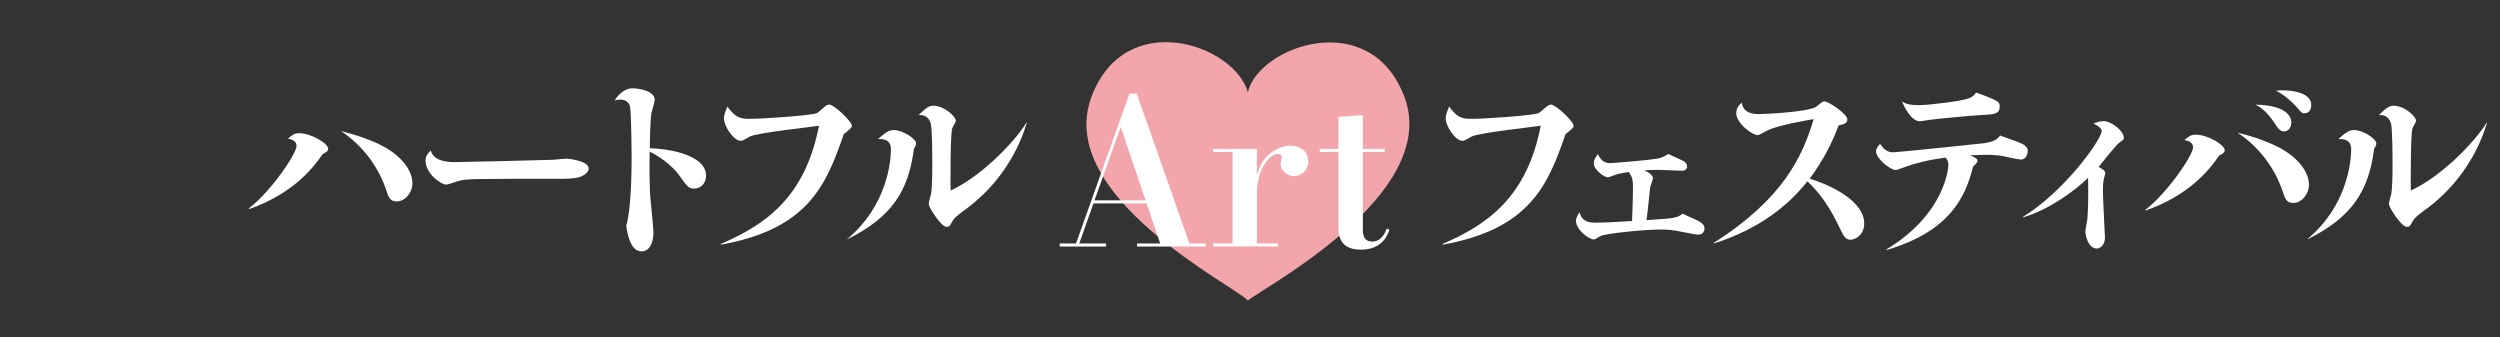 <?xml version="1.0" encoding="UTF-8"?><svg id="_レイヤー_1" xmlns="http://www.w3.org/2000/svg" viewBox="0 0 415 56"><rect x="0" y="0" width="415" height="56" fill="#333333" stroke="none"/><defs><style>.cls-1{fill:#fff;}.cls-2{fill:#f2a6ab;}</style></defs><path class="cls-2" d="M233.13,16.08c-5.71-15.12-24.26-8.33-25.98-.79-2.36-8.04-20.45-14.05-25.97.8-6.15,16.53,23.83,31.37,25.97,33.8,2.14-1.93,32.12-17.55,25.98-33.81Z"/><path class="cls-1" d="M41.31,34.59c3.7-2.83,7.92-9.09,7.92-10.38,0-.9-.99-1.11-1.44-1.2.81-.66,1.14-.9,1.87-.9,1.96,0,4.82,1.69,4.82,2.59,0,.36-.27.54-.93.9-1.75,2.56-5.12,6.62-12.22,9.12v-.12h-.02ZM65.84,25.8c1.17.99,2.62,2.65,2.62,4.63,0,1.54-1.2,3.01-2.62,3.01-1.11,0-1.38-.81-1.69-1.78-1.32-4.03-4-7.55-7.55-9.9,1.78.45,6.53,1.69,9.24,4.03h0Z"/><path class="cls-1" d="M75.45,26.91c1.26,0,15.2-.33,16.37-.39.36-.03,1.93-.18,2.26-.18.27,0,3.64.36,3.64,1.63,0,.42-.36.99-1.41,1.38-.9.33-2.29.33-3.43.33-13.79,0-15.32,0-16.55.3-.36.09-1.9.66-2.23.66-.93,0-3.46-1.84-3.46-3.97,0-.81.36-1.17.87-1.69.45,1.69,2.53,1.93,3.94,1.93Z"/><path class="cls-1" d="M117.21,29.11c0,1.29-.81,2.2-2.02,2.2-.9,0-1.26-.54-2.35-2.08-.69-.99-2.32-2.74-5-4.06-.06,3.16,0,5.42.06,6.8.03,1.05.57,5.66.57,6.59,0,1.08-.3,3.16-1.99,3.16s-2.26-2.44-2.53-4.21c.78-2.5.9-8.46.9-11.41,0-.99-.06-7.49-.27-8.43-.15-.63-.69-1.14-1.62-1.14-.36,0-.63.06-.93.15.63-1.05,1.75-2.02,2.89-2.02,1.2,0,3.76.42,3.76,1.93,0,.36-.48,1.84-.54,2.14-.18,1.08-.27,4.51-.27,5.87,5.09.21,9.33,1.78,9.33,4.51h0Z"/><path class="cls-1" d="M119.67,40.49c7.34-3.16,13.97-7.68,16.28-19.62-1.2.21-10.35,1.17-11.5,1.81-1.14.66-1.2.69-1.53.69-1.08,0-2.74-2.32-2.74-3.76,0-.51.18-.99.57-1.93,1.17,1.63,1.93,2.05,3.55,2.05,2.47,0,10.56-.57,11.32-.96.21-.12.72-.57,1.14-.93.24-.21.54-.48.9-.48.78,0,3.76,2.77,3.76,3.58,0,.3-.96,1.02-1.35,1.32-2.89,8.34-5.81,15.74-20.41,18.36v-.12h.01Z"/><path class="cls-1" d="M140.67,39.65c6.59-5.48,7.22-12.91,7.22-14.78,0-.57,0-1.9-2.14-1.78,1.23-1.08,1.78-1.5,2.65-1.5,1.41,0,3.67,1.41,3.67,2.23,0,.3-.15.54-.36.84-.87,6.89-3.55,11.35-11.05,15.05v-.06h.01ZM170.44,20.41c-1.78,5.9-5.48,11.02-10.47,14.57-.6.45-1.57,1.11-1.96,1.9-.27.54-.39.78-.9.78-.84,0-2.95-3.19-2.95-3.82,0-.24.3-1.29.36-1.51.24-1.05.24-3.82.24-4.85,0-1.17,0-6.26-.27-7.04-.45-1.35-1.44-1.35-1.99-1.35,1.2-1.11,1.62-1.54,2.47-1.54,1.75,0,3.7,1.78,3.7,2.5,0,.21-.54,1.05-.6,1.26-.33.81-.3,10.23-.27,10.32,4.85-2.23,10.32-7.65,12.61-11.29l.03.06h0Z"/><path class="cls-1" d="M181.52,33.76l-2.36,6.65h4.45v.51h-7.69v-.51h2.7l8.87-24.87h1.21l8.74,24.87h2.7v.51h-11.4v-.51h3.85l-2.26-6.65h-8.81ZM190.16,33.25l-4.12-12.18-4.35,12.18h8.47Z"/><path class="cls-1" d="M208.65,24.71v4.39c.37-1.18.71-2.29,1.89-3.37,1.11-1.01,2.46-1.55,3.75-1.55,1.18,0,2.87.64,2.87,2.6,0,1.52-1.11,2.46-2.33,2.46-1.11,0-2.26-.84-2.26-2.09,0-.17.2-.94.2-1.08,0-.34-.27-.51-.71-.51-1.25,0-3.41,2.43-3.41,6.51v8.33h3.48v.51h-10.76v-.51h3.24v-15.18h-3.24v-.51h7.29,0Z"/><path class="cls-1" d="M226.23,24.71h3.64v.51h-3.64v12.72c0,.71,0,2.16,1.55,2.16s2.16-1.48,2.43-2.16l.44.2c-.27.78-1.15,3.31-4.76,3.31-1.65,0-3.71-.57-3.71-3.51v-12.72h-3.1v-.51h3.1v-5.3l4.05-.3s0,5.6,0,5.6Z"/><path class="cls-1" d="M239.48,40.49c7.34-3.16,13.97-7.68,16.28-19.62-1.2.21-10.35,1.17-11.5,1.81-1.14.66-1.2.69-1.53.69-1.08,0-2.74-2.32-2.74-3.76,0-.51.18-.99.57-1.93,1.17,1.63,1.93,2.05,3.55,2.05,2.47,0,10.56-.57,11.32-.96.21-.12.72-.57,1.14-.93.24-.21.54-.48.9-.48.78,0,3.76,2.77,3.76,3.58,0,.3-.96,1.02-1.35,1.32-2.89,8.34-5.81,15.74-20.41,18.36v-.12h0Z"/><path class="cls-1" d="M274.37,29.62c0,.24-.42,1.29-.45,1.5-.12.87-.45,4.64-.6,5.42,3.58-.24,3.76-.27,4.51-.39.78-.15,1.17-.42,1.51-.69.39.24,2.26,1.02,2.62,1.23.72.42.99.75.99,1.23,0,.15-.06,1.02-.99,1.02-.48,0-1.05-.12-2.26-.36-2.11-.45-3.01-.48-4.03-.48-2.77,0-9.42.66-10.11,1.14-.6.39-.81.51-1.02.51-.72,0-2.92-1.57-2.92-3.07,0-.6.33-1.08.57-1.44.45,1.57,1.54,1.72,2.71,1.72,1.72,0,3.91-.15,6.02-.27.03-.81.15-3.73.15-5.45,0-1.05,0-1.78-.69-2.68-.72.09-1.78.27-2.38.51-.51.18-.9.36-1.08.36-.72,0-2.35-1.35-2.35-2.26,0-.69.36-1.17.69-1.6.39.99,1.11,1.51,1.99,1.51.3,0,6.29-.45,7.98-.78.84-.15,1.44-.57,1.69-.75.42.21,2.26,1.02,2.62,1.23.27.18.51.45.51.84,0,.66-.6.72-.9.72-.63,0-3.4-.15-3.94-.15-.9,0-1.9.06-2.26.09.21.09,1.44.63,1.44,1.32l-.02.02Z"/><path class="cls-1" d="M284.49,40.31c11.47-7.28,14.72-14.3,16.58-20.53-1.14.18-5.63.96-7.49,1.78-.3.15-1.54.87-1.81.87-.87,0-3.55-1.93-3.55-3.64,0-.96.54-1.41.93-1.75.18,1.9,2.26,1.9,2.83,1.9.93,0,7.92-.33,9.42-1.17.15-.09.66-.51.93-.72.15-.12.3-.21.54-.21.72,0,3.79,2.11,3.79,2.98,0,.72-.72.84-1.44.99-.96,2.53-2.35,5.54-4.82,8.85,4.03,1.23,9.06,3.91,9.06,7.43,0,2.02-1.59,2.71-2.29,2.71-.84,0-1.17-.69-1.84-2.08-1.44-3.04-3.1-5.57-5.3-7.62-3.1,3.91-7.83,7.86-15.53,10.32l-.03-.12h.02Z"/><path class="cls-1" d="M313.17,41.39c9.87-5.99,10.26-13.72,10.26-14.03,0-.24-.03-.72-.48-1.2-3.43.48-5.03.99-6.38,1.44-.21.06-1.69.63-1.84.63-.99,0-3.31-1.96-3.31-3.07,0-.42.15-.63.66-1.29.84,1.29,1.6,1.41,2.26,1.41.57,0,13.78-1.35,14.96-1.5,1.87-.27,2.26-.72,2.74-1.29.51.24,2.86,1.02,3.31,1.23.75.33,1.26.69,1.26,1.35,0,.33-.18,1.41-1.17,1.41-.48,0-2.53-.48-2.95-.57-.72-.12-1.47-.21-2.86-.21-1.11,0-2.17.06-2.59.09.45.18,1.23.51,1.23.87,0,.3-.27.54-.72.96-1.38,5.36-4,10.77-14.36,13.88l-.03-.12h0ZM318.41,17.46c1.69,0,6.98-.63,8.34-1.11.81-.3,1.05-.66,1.29-.99.66.24,2.26.81,3.19,1.29.66.33.72.63.72,1.02,0,1.29-.9,1.32-3.28,1.44-1.29.06-7.28.63-8.34.78-.12.03-1.41.24-1.62.24-1.51,0-2.68-2.56-2.98-3.28.51.3,1.08.6,2.68.6h0Z"/><path class="cls-1" d="M335.81,36c7.04-4.33,13.06-12.91,13.06-14.24,0-.24-.06-.6-1.35-1.26.3-.12,1.02-.39,1.63-.39,1.44,0,3.4,1.69,3.4,2.74,0,.3-.06.36-.57.69-.75.48-3.1,3.58-3.61,4.18.45.21,1.11.6,1.11.99,0,.06,0,.12-.15.66-.18.69-.24.84-.24,2.62,0,1.2.33,6.86.33,7.46,0,1.29-.87,1.81-1.35,1.81-1.47,0-1.9-2.32-1.9-2.77,0-.33.3-1.84.33-2.14.24-2.98.12-6.53.12-6.83-2.44,2.38-6.71,5.36-10.78,6.56l-.03-.09h0Z"/><path class="cls-1" d="M356.13,34.83c3.7-2.83,7.92-9.09,7.92-10.38,0-.9-.99-1.11-1.44-1.2.81-.66,1.14-.9,1.87-.9,1.96,0,4.82,1.69,4.82,2.59,0,.36-.27.54-.93.9-1.75,2.56-5.12,6.62-12.22,9.12v-.12h-.02ZM380.66,26.04c1.17.99,2.62,2.65,2.62,4.64,0,1.53-1.2,3.01-2.62,3.01-1.11,0-1.38-.81-1.69-1.78-1.32-4.03-4-7.55-7.55-9.9,1.78.45,6.53,1.69,9.24,4.03ZM380.36,20.35c0,.69-.42,1.47-1.2,1.47-.66,0-1.05-.57-1.5-1.26-1.41-2.17-2.44-2.74-3.25-3.19,4.94.09,5.96,1.87,5.96,2.98h0ZM378.91,14.99c1.44,0,4.76.33,4.76,2.47,0,.42-.18,1.35-1.14,1.35-.42,0-.51-.12-1.29-1.05-.6-.69-1.93-1.96-3.43-2.71.45-.03.75-.06,1.11-.06h0Z"/><path class="cls-1" d="M383.07,39.65c6.59-5.48,7.22-12.91,7.22-14.78,0-.57,0-1.9-2.14-1.78,1.23-1.08,1.78-1.5,2.65-1.5,1.41,0,3.67,1.41,3.67,2.23,0,.3-.15.54-.36.84-.87,6.89-3.55,11.35-11.05,15.05v-.06h0ZM412.84,20.41c-1.78,5.9-5.48,11.02-10.47,14.57-.6.45-1.57,1.11-1.96,1.9-.27.54-.39.78-.9.78-.84,0-2.95-3.19-2.95-3.82,0-.24.3-1.29.36-1.51.24-1.05.24-3.82.24-4.85,0-1.17,0-6.26-.27-7.04-.45-1.35-1.44-1.35-1.99-1.35,1.2-1.11,1.62-1.54,2.47-1.54,1.75,0,3.7,1.78,3.7,2.5,0,.21-.54,1.05-.6,1.26-.33.81-.3,10.23-.27,10.32,4.85-2.23,10.32-7.65,12.61-11.29l.03.06h0Z"/></svg>